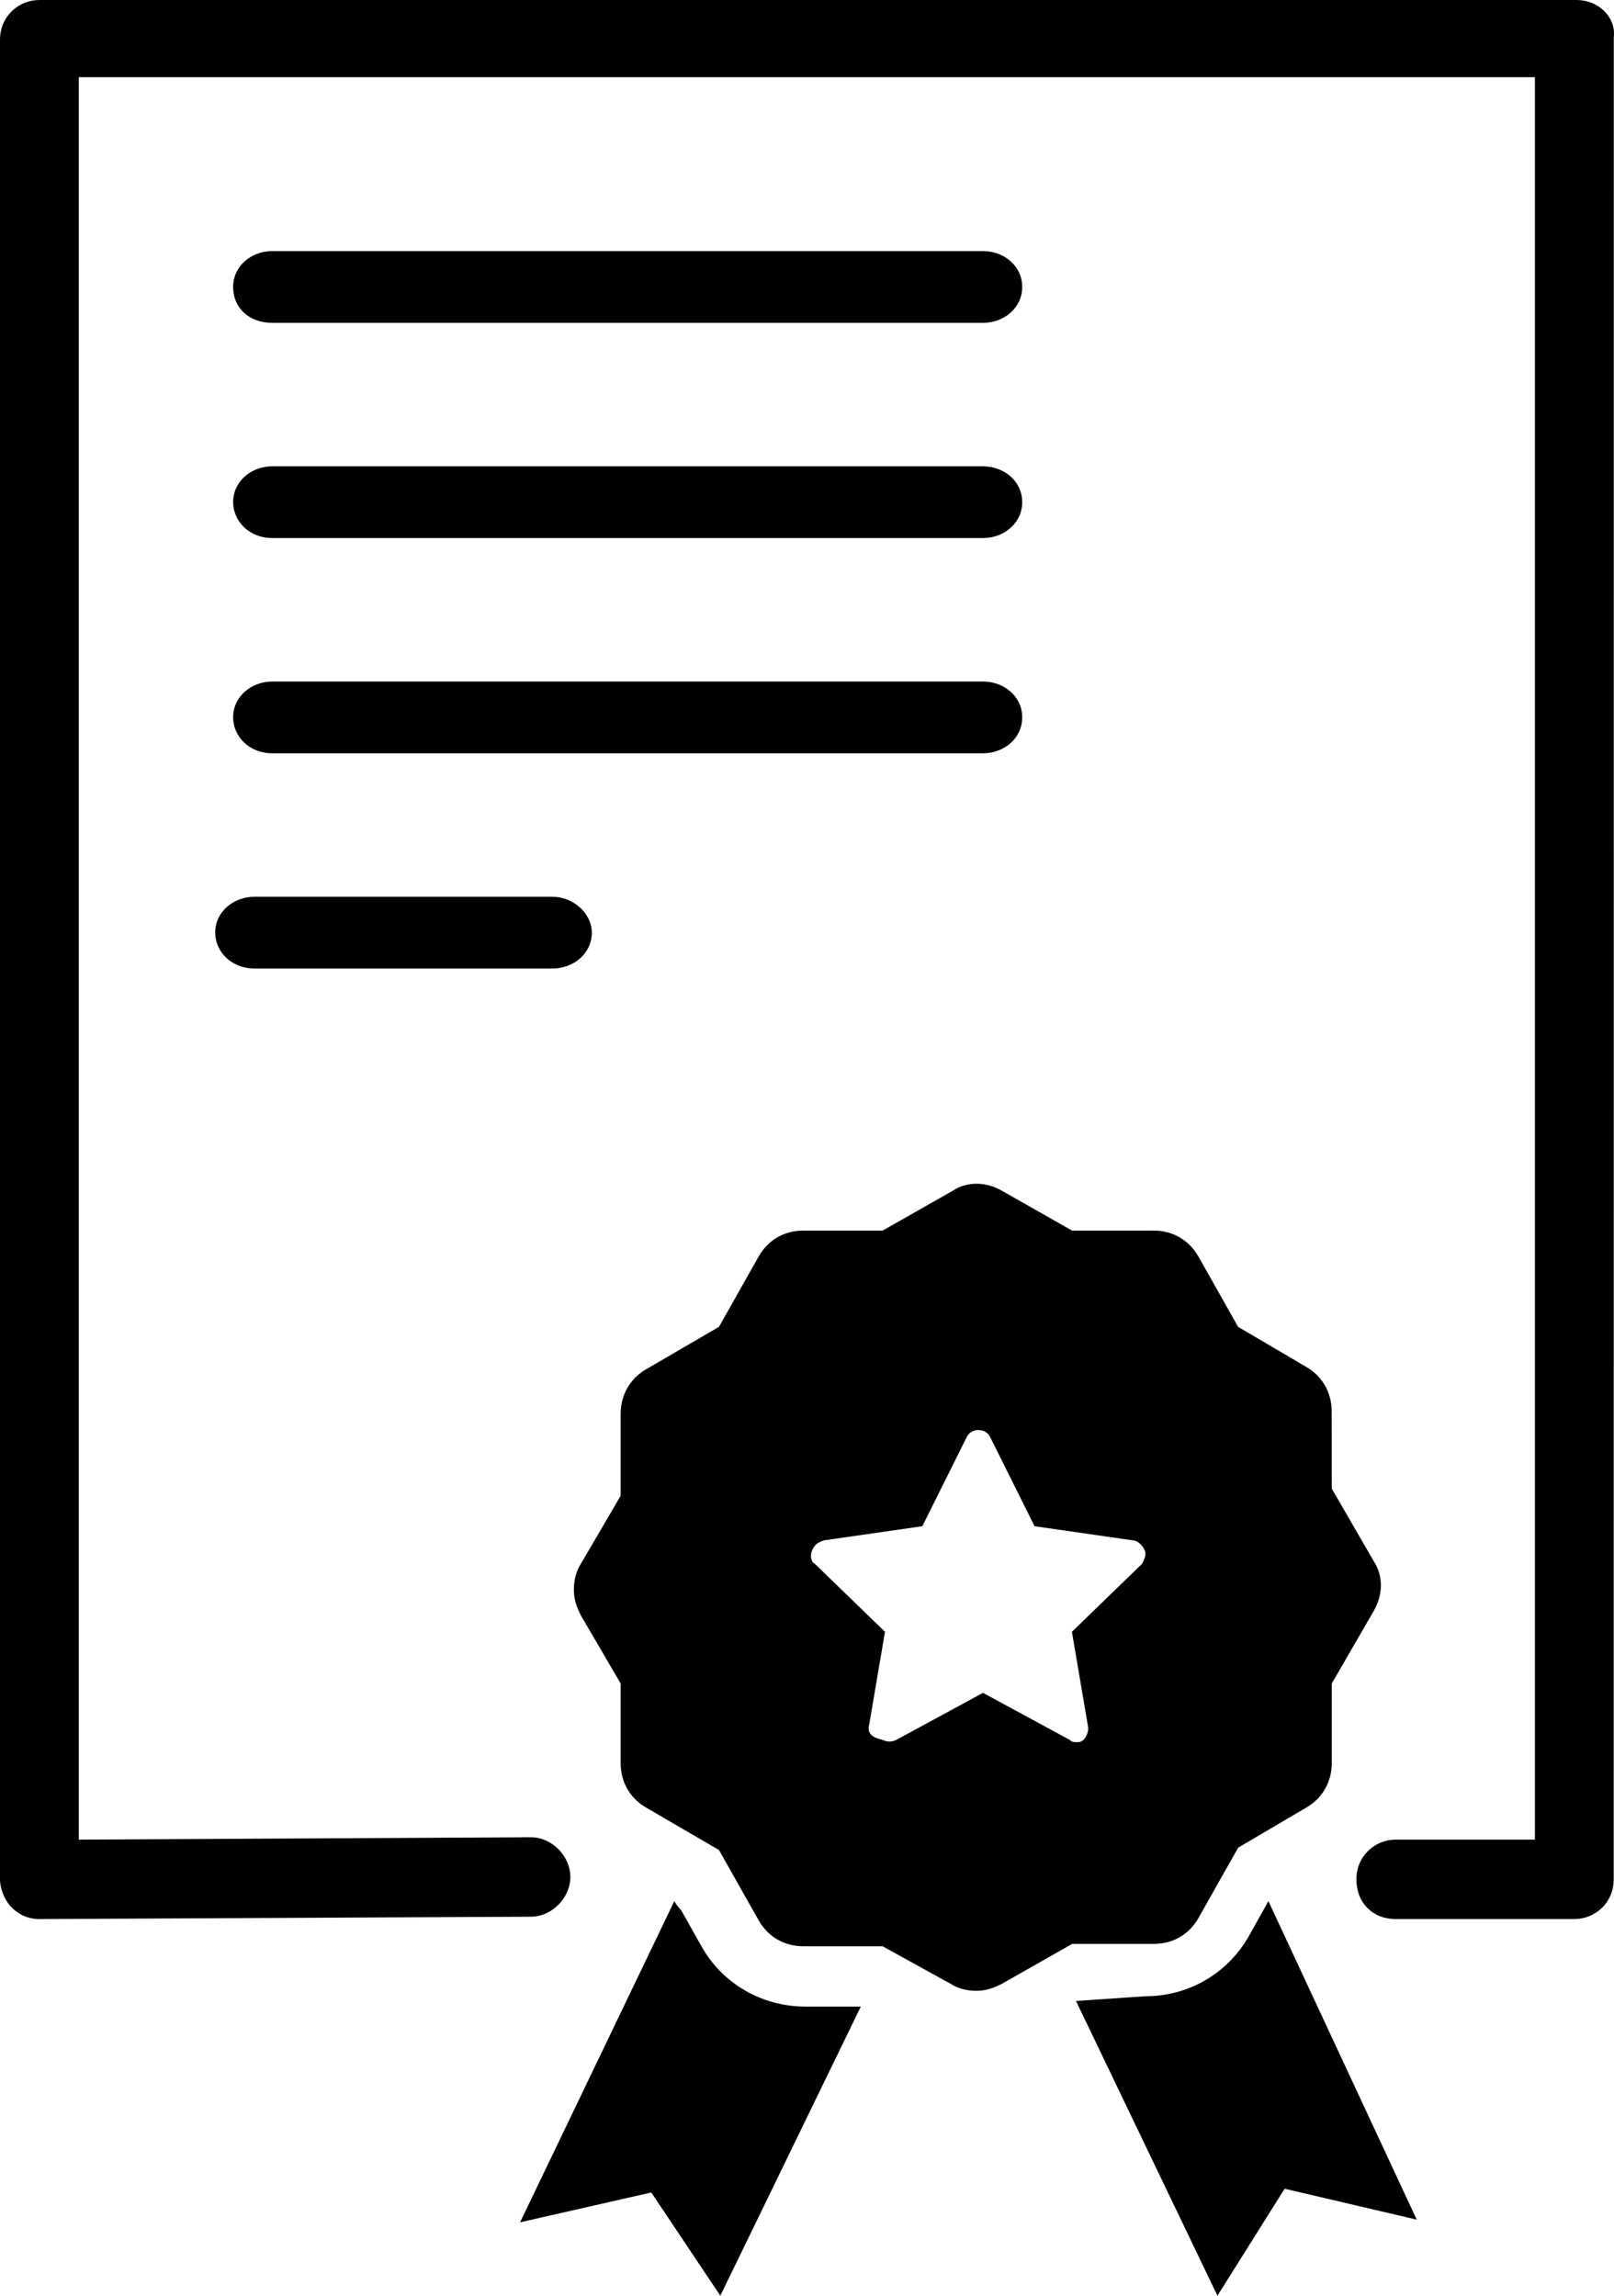 <svg xmlns="http://www.w3.org/2000/svg" xmlns:xlink="http://www.w3.org/1999/xlink" width="90px" height="128px" viewBox="0 0 90 128"><title>np_guarantee_1419552_000000</title><desc>Created with Sketch.</desc><g id="Landingpage---Mission-Ausbilderschein" stroke="none" stroke-width="1" fill="none" fill-rule="evenodd"><g id="Landing-Page-&#x2013;-1440px" transform="translate(-258, -8335)" fill="#000000" fill-rule="nonzero"><g id="Garantie" transform="translate(150, 8187)"><g id="np_guarantee_1419552_000000" transform="translate(108, 148)"><path d="M39.139,108.558 L37.986,106.51 C37.73,106.255 37.6,106 37.6,106 L29,123.908 L36.316,122.244 L40.167,128 L48,111.88 L44.921,111.88 C42.479,111.88 40.298,110.601 39.139,108.558 L39.139,108.558 Z" id="Path"></path><path d="M53.001,110.606 C53.393,110.867 53.913,111 54.438,111 C54.957,111 55.35,110.867 55.874,110.606 L59.787,108.383 L64.352,108.383 C65.397,108.383 66.309,107.862 66.828,106.942 L69.044,103.017 L72.825,100.794 C73.737,100.273 74.262,99.353 74.262,98.311 L74.262,93.865 L76.61,89.807 C77.13,88.892 77.13,87.845 76.61,87.058 L74.262,83 L74.256,78.687 C74.256,77.639 73.737,76.724 72.82,76.203 L69.039,73.98 L66.823,70.055 C66.303,69.14 65.386,68.614 64.347,68.614 L59.782,68.614 L55.869,66.391 C54.957,65.87 53.913,65.87 53.128,66.391 L49.215,68.614 L44.783,68.614 C43.738,68.614 42.827,69.135 42.307,70.055 L40.091,73.98 L36.045,76.336 C35.133,76.857 34.609,77.777 34.609,78.82 L34.609,83.398 L32.392,87.19 C32.132,87.584 32,88.105 32,88.632 C32,89.153 32.132,89.546 32.392,90.073 L34.609,93.865 L34.609,98.311 C34.609,99.358 35.128,100.273 36.045,100.794 L40.091,103.15 L42.307,107.075 C42.827,107.99 43.744,108.516 44.783,108.516 L49.215,108.516 L53.001,110.606 Z M48.436,96.349 L49.348,90.983 L45.435,87.191 C45.175,87.058 45.175,86.67 45.302,86.404 C45.435,86.143 45.562,86.011 45.955,85.883 L51.432,85.096 L53.908,80.123 C54.167,79.602 54.952,79.602 55.212,80.123 L57.688,85.096 L63.165,85.883 C63.425,85.883 63.684,86.143 63.817,86.404 C63.949,86.665 63.817,86.925 63.684,87.191 L59.772,90.983 L60.684,96.349 C60.684,96.61 60.551,96.87 60.424,97.003 C60.291,97.136 60.164,97.136 60.031,97.136 C59.899,97.136 59.772,97.136 59.639,97.003 L54.814,94.387 L49.99,97.003 C49.73,97.136 49.47,97.136 49.205,97.003 C48.563,96.87 48.436,96.61 48.436,96.349 L48.436,96.349 Z" id="Shape"></path><path d="M71.633,122.035 L79,123.759 L70.729,106 L69.694,107.854 C68.533,109.977 66.332,111.302 63.878,111.302 L60,111.566 L67.887,128 L71.633,122.035 Z" id="Path"></path><path d="M54.82,38 L15.18,38 C14.027,38 13,38.823 13,40 C13,41.057 13.897,42 15.18,42 L54.82,42 C55.973,42 57,41.177 57,40 C57.005,38.823 55.978,38 54.82,38 Z" id="Path"></path><path d="M54.82,26 L15.18,26 C14.027,26 13,26.823 13,28 C13,29.057 13.897,30 15.18,30 L54.82,30 C55.973,30 57,29.177 57,28 C57.005,26.828 55.978,26 54.82,26 Z" id="Path"></path><path d="M54.82,14 L15.18,14 C14.027,14 13,14.823 13,16 C13,17.177 13.897,18 15.18,18 L54.82,18 C55.973,18 57,17.177 57,16 C57.005,14.823 55.978,14 54.82,14 Z" id="Path"></path><path d="M30.81,50 L14.19,50 C13.032,50 12,50.823 12,52 C12,53.057 12.901,54 14.19,54 L30.81,54 C31.968,54 33,53.177 33,52 C33.005,50.938 31.973,50 30.81,50 Z" id="Path"></path><path d="M87.923,0 L2.197,0 C1.035,0 0,0.912 0,2.215 L0,104.785 C0,105.305 0.258,105.956 0.646,106.348 C1.035,106.74 1.551,107 2.197,107 L29.607,106.868 C30.769,106.868 31.804,105.824 31.804,104.653 C31.804,103.482 30.769,102.438 29.607,102.438 L4.394,102.571 L4.394,4.303 L85.59,4.303 L85.59,102.571 L77.832,102.571 C76.67,102.571 75.635,103.482 75.635,104.785 C75.635,106.089 76.539,107 77.832,107 L87.787,107 C88.948,107 89.984,106.089 89.984,104.785 L89.989,2.082 C90.12,0.911 89.085,0 87.923,0 L87.923,0 Z" id="Path"></path></g></g></g></g></svg>